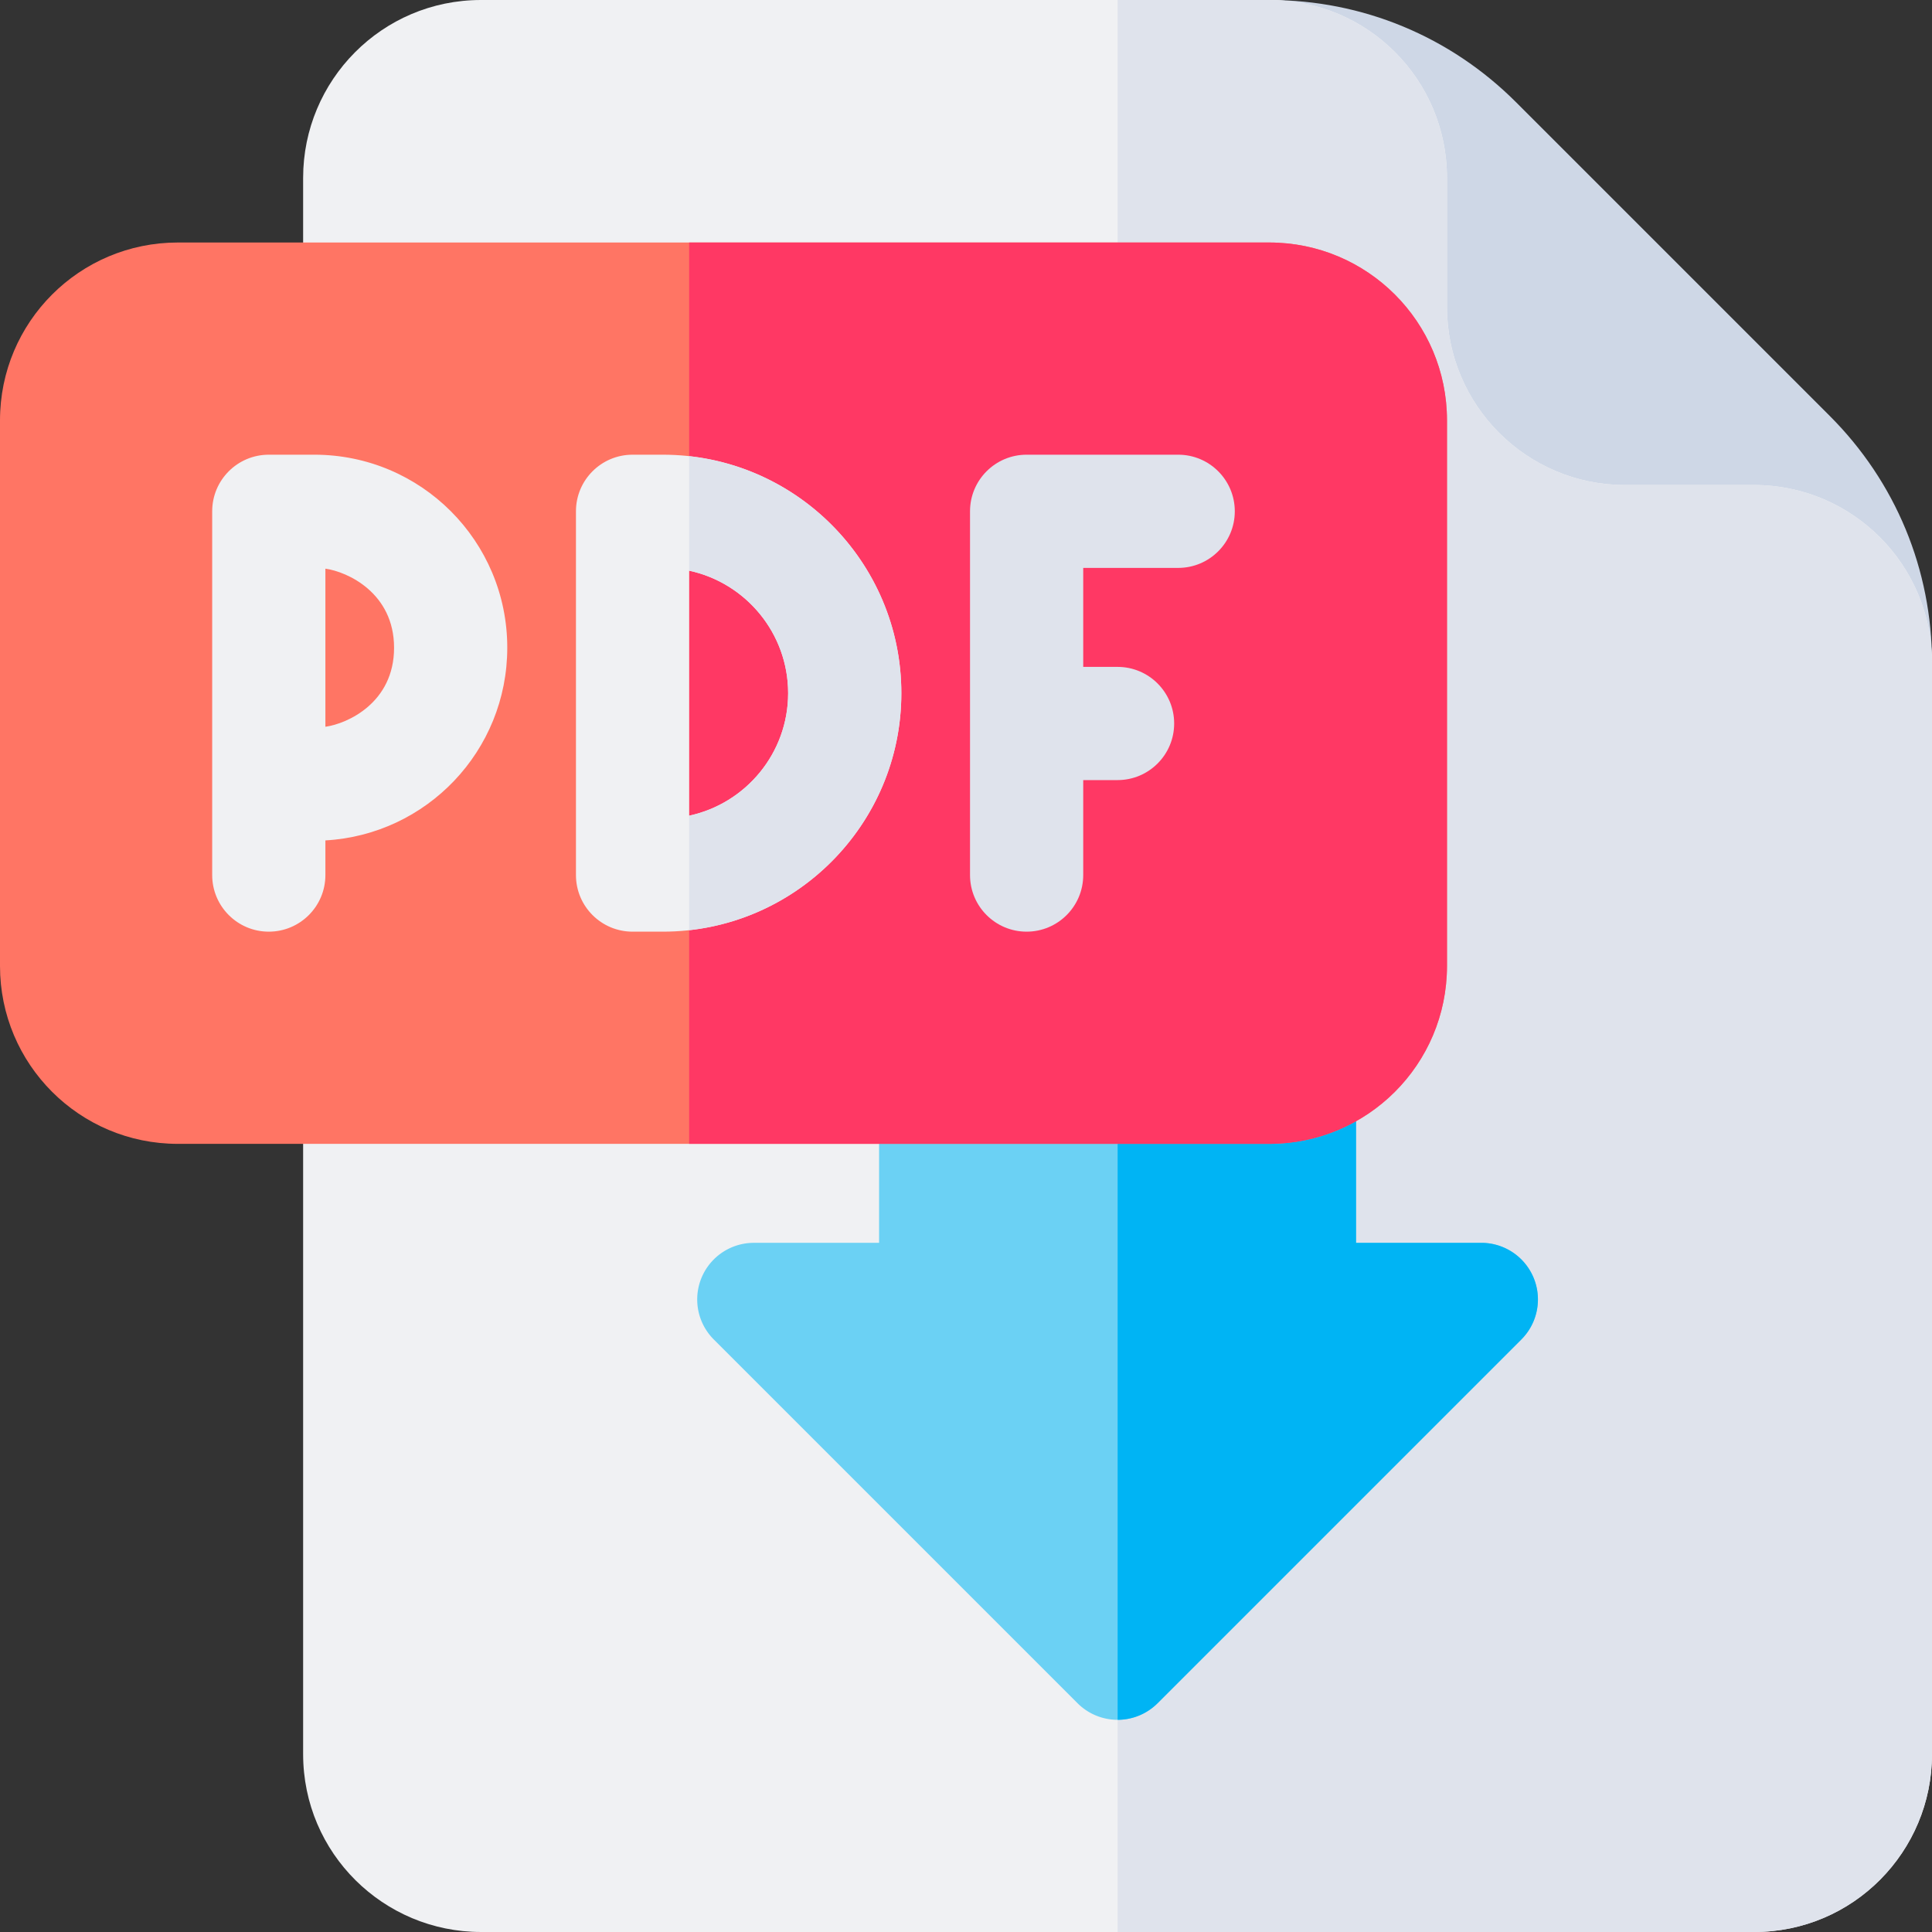<svg height="512" viewBox="0 0 512 512" width="512" xmlns="http://www.w3.org/2000/svg"><rect x="0" y="0" width="512" height="512" fill="#333333" stroke="none"/><path d="m484.888 110.208-83.097-83.097C384.309 9.628 361.062 0 336.333 0c-8.284 0-15 6.716-15 15s6.716 15 15 15h.033c9.461.009 17.101 7.671 17.101 17.117V81.4c0 42.6 34.534 77.133 77.133 77.133h34.283c9.446 0 17.108 7.64 17.117 17.101v.033c0 8.284 6.716 15 15 15s15-6.716 15-15c0-24.729-9.628-47.976-27.112-65.459" fill="#ced7e6"/><path d="M464.866 128.533H430.6c-25.989 0-47.133-21.144-47.133-47.133V47.117C383.467 21.052 362.371 0 336.35 0H127.466c-26.278 0-47.133 21.325-47.133 47.133v417.733c0 26.278 21.325 47.133 47.133 47.133h337.4C491.204 512 512 490.61 512 464.867v-289.2c0-25.99-21.145-47.134-47.134-47.134" fill="#f0f1f3"/><path d="M464.866 128.533H430.6c-25.989 0-47.133-21.144-47.133-47.133V47.117C383.467 21.052 362.371 0 336.35 0h-40.167v512h168.684C491.204 512 512 490.61 512 464.867v-289.2c0-25.99-21.145-47.134-47.134-47.134" fill="#dfe3ec"/><path d="M296.167 455.767c-3.978 0-7.793-1.58-10.606-4.394l-96.4-96.4a15.001 15.001 0 0 1 10.606-25.607h33.2v-41.232c0-8.284 6.716-15 15-15h96.4c8.284 0 15 6.716 15 15v41.232h33.2a15.002 15.002 0 0 1 10.606 25.607l-96.4 96.4a15 15 0 0 1-10.606 4.394" fill="#6bd1f4"/><path d="M296.183 455.766a15 15 0 0 0 10.59-4.393l96.4-96.4a15.001 15.001 0 0 0-10.606-25.607h-33.2v-41.232c0-8.284-6.716-15-15-15h-48.184z" fill="#00b4f4"/><path d="M336.333 64.267h-289.2C21.104 64.267 0 85.325 0 111.4V256c0 26.029 21.058 47.134 47.133 47.134h289.2c26.033 0 47.133-21.063 47.133-47.134V111.4c.001-26.029-21.056-47.133-47.133-47.133" fill="#ff7564"/><path d="M336.333 64.267h-153.7v238.867h153.7c26.033 0 47.133-21.063 47.133-47.134V111.4c.001-26.03-21.056-47.133-47.133-47.133" fill="#ff3864"/><path d="M312.233 120.5h-40.167c-8.284 0-15 6.716-15 15v96.4c0 8.284 6.716 15 15 15s15-6.716 15-15v-25.167h9.1c8.284 0 15-6.716 15-15s-6.716-15-15-15h-9.1V150.5h25.167c8.284 0 15-6.716 15-15s-6.715-15-15-15" fill="#dfe3ec"/><path d="M83.299 120.5H71.233c-8.284 0-15 6.716-15 15v96.4c0 8.284 6.716 15 15 15s15-6.716 15-15v-9.183c26.795-1.507 48.2-23.669 48.2-51.084 0-28.24-22.847-51.133-51.134-51.133m2.934 72.099v-41.897c5.819.802 18.2 6.416 18.2 20.965 0 14.572-12.375 20.128-18.2 20.932m89.434-72.099h-8.033c-8.284 0-15 6.716-15 15v96.4c0 8.284 6.716 15 15 15h8.033c34.849 0 63.2-28.352 63.2-63.2s-28.352-63.2-63.2-63.2m6.966 95.665v-64.93c14.973 3.21 26.233 16.547 26.233 32.465s-11.26 29.255-26.233 32.465" fill="#f0f1f3"/><path d="M182.633 120.892v30.343c14.973 3.21 26.233 16.547 26.233 32.465s-11.26 29.255-26.233 32.465v30.343c31.581-3.48 56.233-30.314 56.233-62.808s-24.651-59.327-56.233-62.808" fill="#dfe3ec"/></svg>